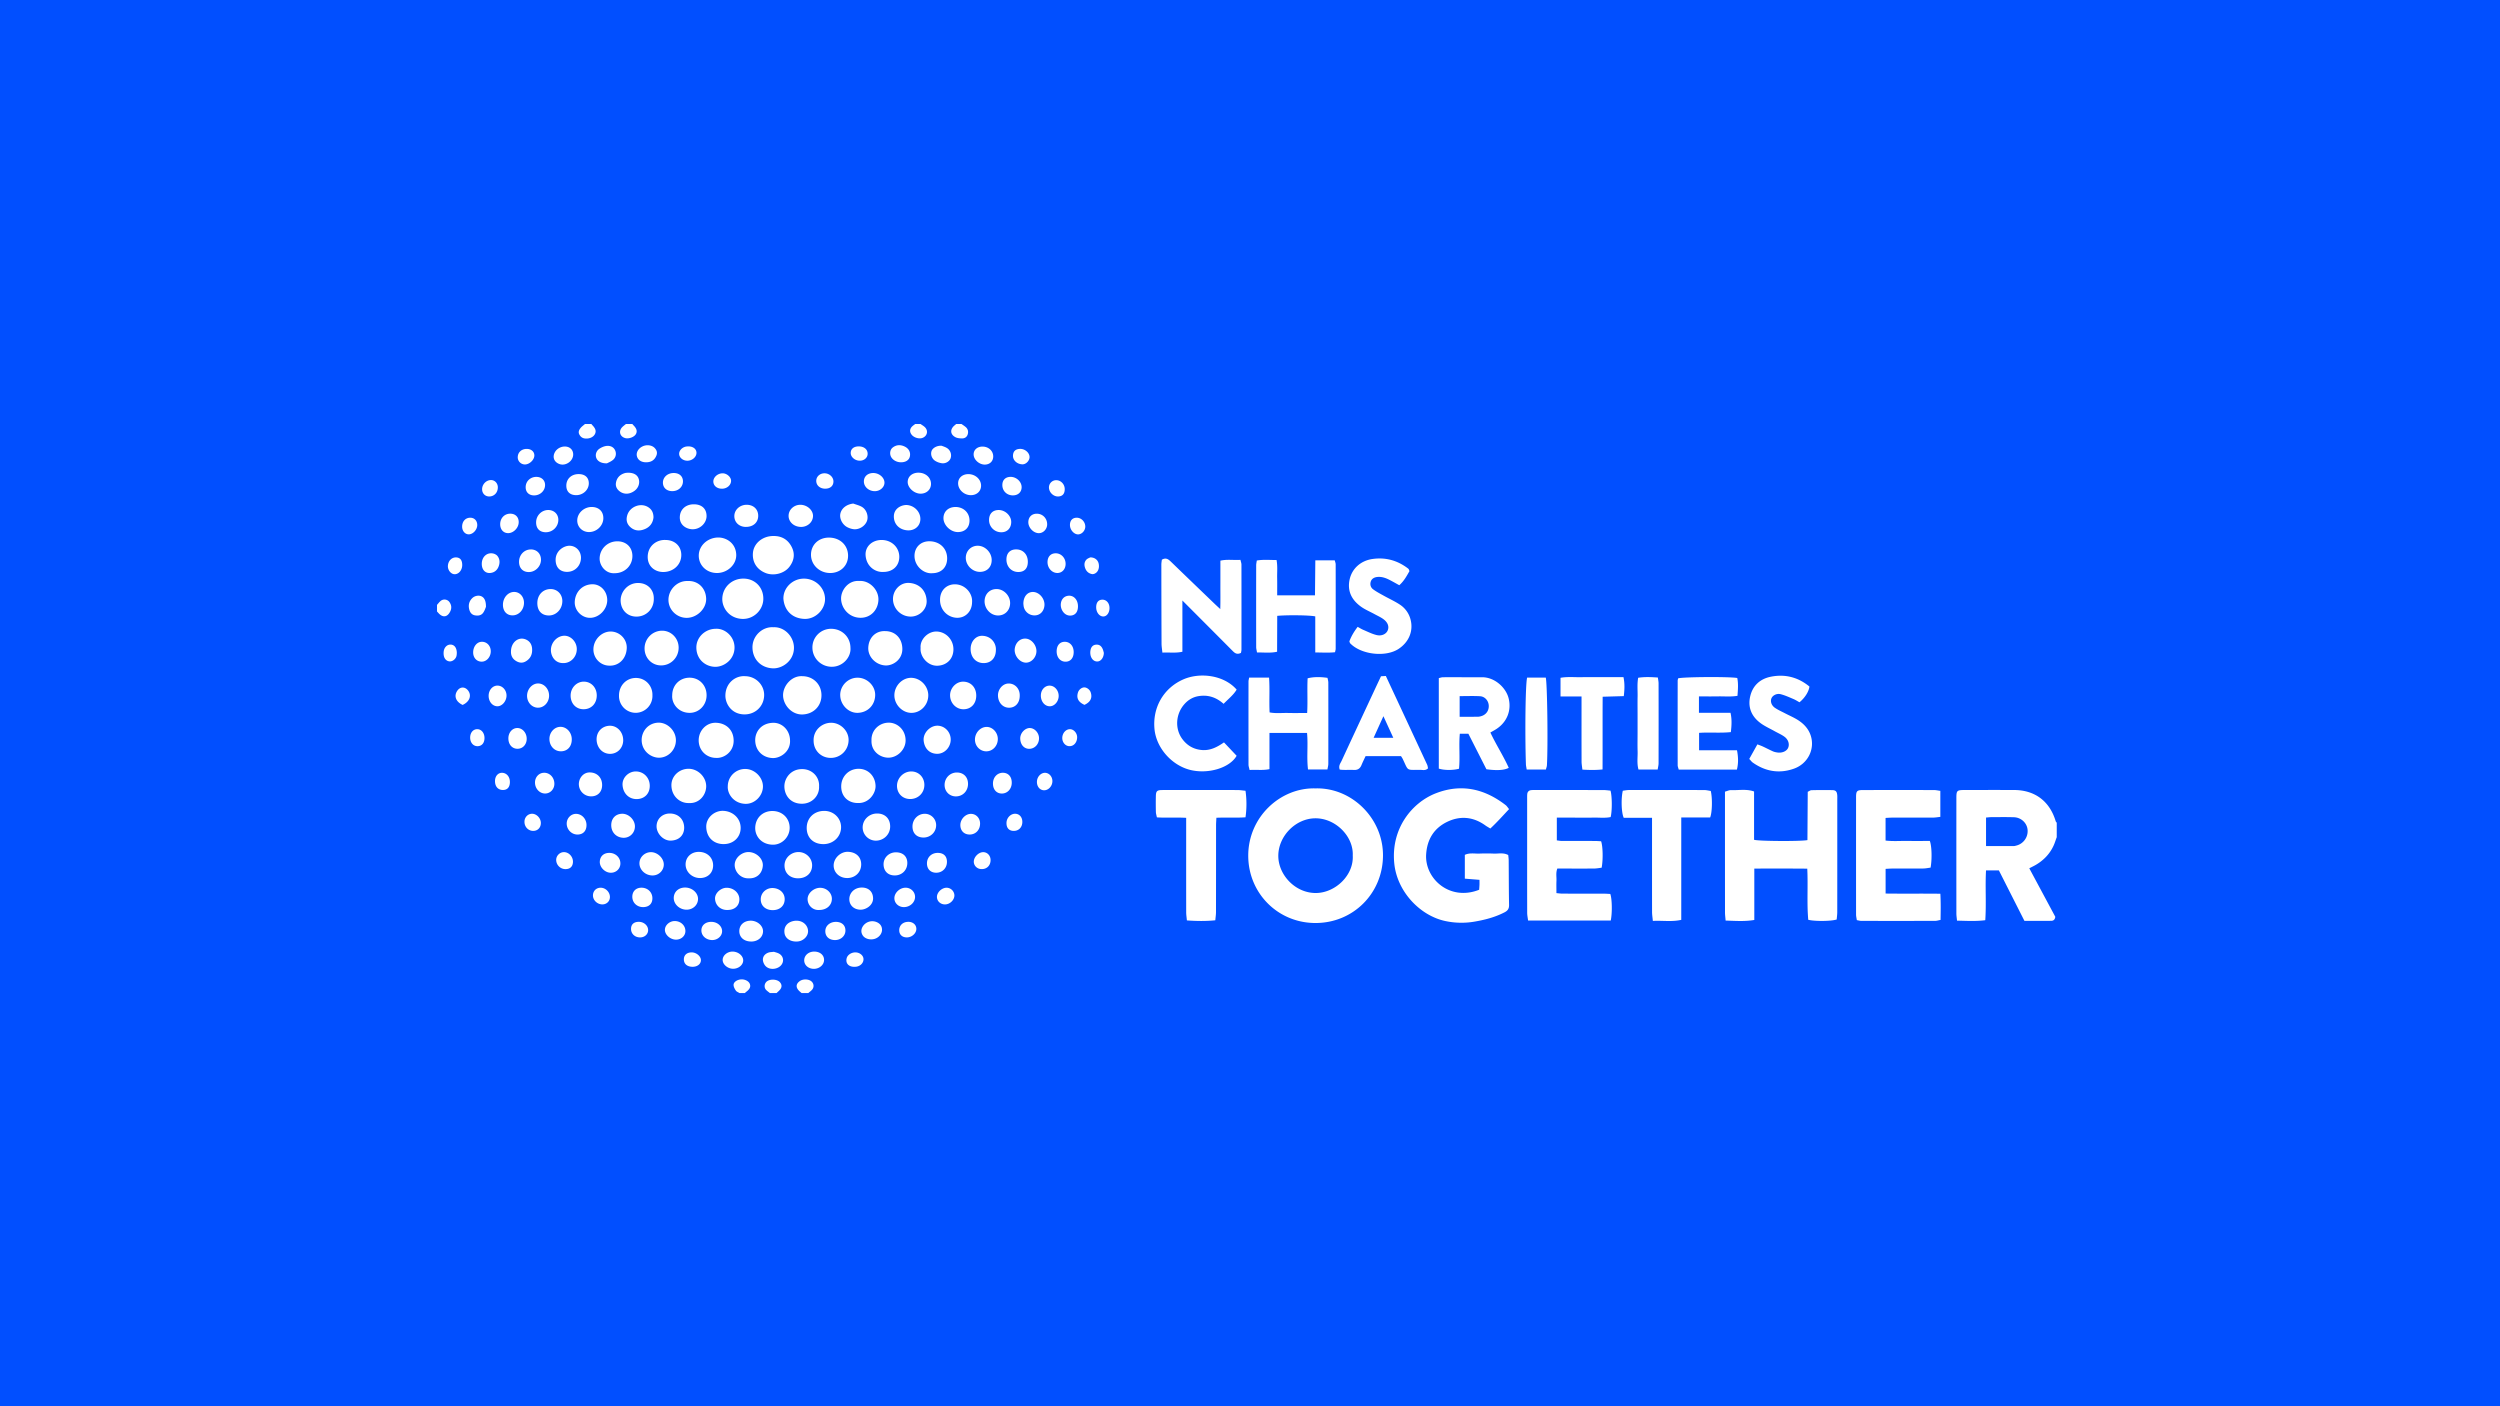 <svg xmlns="http://www.w3.org/2000/svg" fill="none" viewBox="0 0 368 207"><rect x="0" y="0" width="368" height="207" fill="#333333" stroke="none"/><g clip-path="url(#a)"><path fill="#014FFF" d="M368 0H0v207h368z"/><path fill="#fff" d="M302.746 123.247c-.155.419-.282.853-.471 1.257-.563 1.212-1.457 2.129-2.601 2.803-.277.164-.571.301-.964.506l3.831 7.142c-.064.456-.303.591-.628.591-1.291.005-2.584.001-3.92.001l-3.758-7.424h-1.893c-.135 2.426.057 4.843-.109 7.33-1.406.179-2.738.096-4.161.063-.038-.415-.094-.726-.094-1.038q-.007-8.499 0-17.001c0-1.113.078-1.187 1.234-1.189 2.43-.004 4.861-.011 7.29 0 3.048.017 5.215 1.66 6.093 4.588.026.085.103.154.157.229v2.138zm-10.401 1.298c1.44 0 2.762.002 4.085-.004.128 0 .255-.042.381-.074a2.196 2.196 0 0 0 1.651-2.317c-.087-1.004-.946-1.822-2.019-1.853-1.099-.034-2.2-.015-3.3-.012-.251 0-.5.036-.798.058v4.204zM87.08 62.413c.01.032.008.072.029.09.55.529.692.946.465 1.393-.24.472-.86.73-1.49.646-.39-.052-.644-.266-.812-.598-.19-.375-.018-.695.21-.97.18-.21.416-.374.627-.56zM141.534 62.413c.207.148.425.283.617.447.325.28.418.654.305 1.054-.12.423-.449.635-.876.622-.312-.009-.657-.035-.929-.173-.772-.393-.835-1.138-.183-1.708.094-.083.192-.163.286-.242h.78M93.108 62.413c.01.032.011.072.031.09.558.51.708.946.471 1.383-.245.456-1.07.76-1.61.593-.75-.23-.967-1.006-.43-1.58.169-.181.378-.325.568-.486h.972zM135.503 62.413c.207.148.436.273.619.445.57.534.377 1.359-.368 1.614-.499.17-1.245-.065-1.57-.495-.311-.41-.283-.844.09-1.211.135-.133.299-.237.449-.353h.78M64.328 89.037c.166-.185.316-.39.504-.553a.893.893 0 0 1 1.35.176c.293.437.322.895.078 1.375-.415.813-1.064.912-1.683.248q-.125-.136-.249-.275zM108.861 146.184c-.187-.12-.431-.199-.543-.367-.168-.25-.34-.562-.336-.844.005-.423.517-.752 1.069-.803s1.142.232 1.308.629c.181.432.028.79-.508 1.195-.076.057-.14.127-.211.19h-.779M118 146.182c-.14-.124-.292-.239-.418-.375-.465-.501-.41-.994.146-1.392.436-.312 1.22-.316 1.648-.008.423.305.508.877.165 1.276-.163.188-.375.334-.566.499H118M113.334 146.184c-.194-.162-.412-.303-.581-.489-.288-.321-.256-.829.036-1.145.447-.482 1.601-.454 2.028.048.281.331.301.705.02 1.06-.153.194-.354.353-.534.526h-.971zM193.639 116.052c5.317-.152 9.974 4.385 9.937 9.911-.035 5.546-4.387 9.911-9.95 9.904-5.505-.008-9.858-4.361-9.884-9.867-.027-5.746 4.748-10.1 9.895-9.948zm5.485 9.885c.14-2.795-2.511-5.502-5.511-5.484-2.897.019-5.47 2.635-5.446 5.571.022 2.786 2.527 5.472 5.585 5.426 2.813-.044 5.534-2.605 5.372-5.513M266.054 123.667l.044-7.116c.25-.113.392-.231.536-.233a69 69 0 0 1 3.109-.011c.493.013.658.231.7.75.019.225.006.452.006.679 0 5.506.002 11.012-.004 16.52 0 .376-.057.753-.083 1.093-.818.266-3.229.286-4.188.044-.216-2.444-.019-4.93-.144-7.526-2.588-.027-5.134-.009-7.796-.013v7.565c-1.441.245-2.775.131-4.222.089-.035-.44-.09-.811-.092-1.184-.006-5.441-.004-10.882-.004-16.324v-1.466c.313-.083.608-.24.896-.227 1.107.046 2.243-.206 3.387.198v7.114c.737.21 6.818.244 7.855.046zM222.136 119.1c-.902.962-1.753 1.918-2.758 2.858-.27-.166-.516-.298-.741-.46-1.766-1.272-3.693-1.446-5.602-.526-1.947.936-2.967 2.581-3.105 4.795-.224 3.548 3.449 6.931 7.803 5.206.015-.228.039-.481.048-.733.008-.221 0-.444 0-.727l-2.157-.174v-3.502c.704-.336 1.424-.163 2.119-.188a25 25 0 0 1 2.137 0c.695.031 1.421-.176 2.134.214.022.247.063.5.065.751.018 2.201.014 4.404.055 6.605.011.537-.198.832-.649 1.067-1.424.74-2.955 1.13-4.522 1.392a11.3 11.3 0 0 1-4.147-.087c-3.703-.748-7.15-4.278-7.577-8.475-.526-5.168 2.635-8.989 6.108-10.341 3.75-1.459 7.172-.674 10.288 1.739.17.131.285.331.499.586zM237.103 135.5h-12.169c-.05-.399-.133-.765-.133-1.132-.009-3.399-.005-6.798-.005-10.199v-6.605c0-.227-.006-.454.016-.679.034-.332.235-.534.56-.574.255-.032.517-.019.776-.019 3.305 0 6.608-.002 9.913.006.346 0 .691.055 1.005.083.242.827.253 2.969.021 3.892-.821.175-1.691.061-2.552.079-.907.021-1.814.004-2.721.004h-2.651v3.349c.249.03.493.082.737.082 1.62.007 3.24 0 4.859.005.318 0 .635.028.923.043.265.744.303 2.754.078 3.892-.336.038-.708.116-1.081.12-1.491.014-2.98.005-4.47.005h-.97c-.246.626-.104 1.211-.128 1.78-.026.58-.005 1.16-.005 1.835.33.03.606.074.883.074 2.008.006 4.016 0 6.026.006.349 0 .7.027 1.02.042.262.739.301 2.801.066 3.911zM285.617 116.41v3.835c-.374.039-.71.102-1.048.104-2.008.009-4.016.001-6.022.005-.314 0-.63.028-.991.044v3.331c1.094.133 2.186.039 3.272.056 1.096.016 2.191.003 3.244.003.29.765.338 2.689.111 3.926-.334.042-.706.125-1.075.129-1.522.015-3.045.004-4.565.009-.314 0-.628.028-.981.044v3.634c2.682.035 5.32-.007 8.06.028.074 1.353.05 2.566.028 3.853-.301.056-.543.139-.787.14q-5.44.013-10.881.002c-.189 0-.375-.061-.658-.109-.039-.278-.111-.554-.111-.829q-.007-8.64 0-17.282c0-.888.137-1.035.994-1.037q5.245-.013 10.492 0c.278 0 .557.07.918.116zM183.338 116.396a13.9 13.9 0 0 1 0 3.911c-1.43.103-2.813.002-4.284.068-.018.383-.048.726-.05 1.068-.003 4.272-.002 8.546-.011 12.819 0 .378-.061.755-.1 1.204-1.417.144-2.752.12-4.184.02-.039-.449-.102-.824-.102-1.197-.007-4.241-.003-8.482-.003-12.721v-1.183c-1.434-.087-2.845.024-4.31-.067-.061-.31-.143-.552-.148-.796a52 52 0 0 1-.004-2.33c.017-.74.17-.893.939-.899 1.457-.013 2.915-.004 4.373-.004 2.235 0 4.47-.005 6.704.006.375 0 .748.064 1.178.105zM247.482 120.333v15.07c-1.402.316-2.741.077-4.182.155-.046-.499-.115-.901-.116-1.304-.008-4.111-.004-8.221-.004-12.333v-1.544h-4.166c-.349-.731-.408-2.839-.137-3.982.279-.034.591-.102.902-.104q5.539-.012 11.077.004c.338 0 .674.092.97.135.258 1.065.212 3.168-.093 3.903zM182.673 96.106c-.637.31-.953-.01-1.284-.343-2.097-2.113-4.201-4.22-6.303-6.328l-1.037-1.04v7.541c-1.014.23-1.936.07-2.945.13-.049-.496-.123-.902-.125-1.31q-.024-5.823-.028-11.647c0-.25.05-.502.074-.718.595-.353.955-.074 1.328.286 2.138 2.072 4.286 4.134 6.431 6.197.231.221.468.437.841.784.035-1.281.013-2.415.016-3.548.004-1.162 0-2.325 0-3.579 1.004-.232 1.959-.051 2.954-.121.061.284.146.494.146.705.008 4.173.006 8.347.002 12.52 0 .155-.044.308-.07.469zM219.382 107.824c.831 1.778 1.91 3.424 2.707 5.202-.664.358-1.77.419-3.289.208l-2.655-5.227h-1.26c-.164 1.73.054 3.468-.12 5.152-.916.245-2.215.232-2.974-.021v-13.32c.207-.044.418-.129.628-.129 1.912-.007 3.824.006 5.735 0 1.895-.005 3.523 1.551 3.912 3.089.442 1.736-.192 3.446-1.727 4.485-.294.2-.61.362-.957.565zm-4.521-2.315c.95 0 1.815.006 2.679-.005.19-.002.384-.048.567-.109.684-.226 1.087-.84 1.037-1.561-.048-.696-.567-1.309-1.286-1.349-.985-.056-1.977-.015-2.997-.015v3.039M183.873 99.742h2.933c.124 1.728-.007 3.404.08 5.125.905.176 1.807.063 2.699.083.905.021 1.81.004 2.828.004.102-1.734-.018-3.436.07-5.103.773-.213 1.813-.237 2.925-.07.039.212.12.454.12.694q.01 5.974 0 11.947c0 .276-.083.551-.131.848h-2.858c-.218-1.8.029-3.575-.142-5.377h-5.532v5.325c-1.003.211-1.926.05-2.926.126-.066-.316-.159-.554-.159-.79q-.009-6.12 0-12.24c0-.155.048-.31.093-.574zM193.607 96.039v-5.305c-.801-.18-4.04-.223-5.599-.081-.006 1.743-.011 3.5-.019 5.284-1.034.224-1.958.087-2.959.107-.048-.303-.12-.546-.12-.79q-.012-6.019 0-12.038c0-.218.053-.434.09-.706.963-.17 1.887-.07 2.908-.075.17.906.072 1.774.089 2.63.016.837.004 1.672.004 2.564h5.564l.05-5.148h2.856c.046.186.14.393.14.602q.01 6.213 0 12.428c0 .125-.046.25-.094.496-.907.102-1.825.043-2.913.033zM255.687 110.436c.19 1 .222 1.901-.015 2.847h-8.565c-.057-.231-.153-.44-.153-.648q-.009-6.217 0-12.432c0-.122.046-.246.067-.349.715-.218 7.581-.264 8.705-.053.17.83.103 1.682.031 2.623-.972.166-1.905.067-2.828.083-.933.017-1.864.004-2.845.004v2.417h4.65c.216.99.162 1.865.046 2.838-1.578.168-3.097 0-4.674.112v2.558zM180.114 103.606c-1.127-1.003-2.341-1.355-3.693-1.134-.822.135-1.515.545-2.071 1.173-1.286 1.449-1.432 3.598-.334 5.111.726.997 1.703 1.558 2.946 1.65 1.192.087 2.191-.421 3.209-1.126l1.862 1.97c-1.005 1.776-4.151 2.727-6.783 2.094-2.738-.659-5.04-3.218-5.308-6.023-.303-3.174 1.332-6.025 4.212-7.301 2.481-1.1 6.025-.648 7.881 1.492-.463.783-1.197 1.343-1.923 2.096zM203.285 99.546l.711-.041q3.042 6.523 6.078 13.054c.076.164.091.358.133.531-.356.375-.77.237-1.134.235-2.128-.009-1.711.225-2.587-1.599-.068-.142-.162-.27-.256-.425h-5.216c-.212.46-.426.885-.606 1.324-.21.519-.57.742-1.132.711-.698-.039-1.404.041-2.067-.054-.209-.566.099-.912.268-1.275 1.625-3.516 3.266-7.026 4.901-10.536.299-.64.6-1.279.905-1.925zm1.808 9.058c-.478-1.047-.929-2.033-1.455-3.18l-1.441 3.18zM207.475 84.069c-.397.692-.792 1.451-1.5 2.077-.423-.233-.811-.452-1.204-.663-.604-.323-1.221-.604-1.931-.561-.552.033-.933.27-1.064.689-.142.45-.007.873.344 1.133.487.362 1.034.647 1.568.944.789.441 1.62.814 2.37 1.309a3.72 3.72 0 0 1 1.589 2.25c.412 1.66-.264 3.276-1.775 4.271-1.922 1.265-5.531.846-7.133-.83-.041-.043-.05-.119-.111-.278.26-.712.667-1.421 1.221-2.138.309.168.547.323.804.432.652.275 1.293.608 1.975.774.772.188 1.43-.157 1.648-.696.216-.532.035-1.128-.593-1.608-.407-.31-.887-.521-1.34-.768-.678-.373-1.409-.672-2.03-1.123-1.365-.993-2.034-2.32-1.633-4.047.36-1.557 1.633-2.709 3.353-2.954 1.917-.275 3.66.205 5.204 1.379.052.039.1.087.133.14s.048.118.105.272zM257.49 111.715c.401-.716.772-1.383 1.199-2.147.305.12.562.206.808.321.496.231.981.489 1.483.711.203.09.434.136.656.168.707.101 1.361-.192 1.578-.689.227-.522.044-1.2-.536-1.628-.436-.322-.952-.54-1.428-.807-.704-.394-1.454-.726-2.097-1.2-1.345-.994-1.912-2.36-1.508-4.005.385-1.562 1.475-2.515 3.015-2.825 2.11-.425 4.031.074 5.69 1.446-.096.753-.665 1.661-1.466 2.315-.268-.146-.56-.338-.876-.473-.621-.262-1.242-.548-1.89-.716-.567-.148-1.145.157-1.338.556-.219.452-.057 1.069.481 1.442.475.326 1.014.561 1.528.829.63.328 1.291.607 1.886.989.859.552 1.548 1.285 1.869 2.286.634 1.972-.412 4.121-2.462 4.854-2.156.772-4.205.425-6.078-.895-.154-.107-.266-.274-.514-.532M229.709 102.519v-2.747c1.046-.187 2.073-.069 3.093-.09 1.003-.021 2.006-.004 3.009-.004h3.166c.202.962.157 1.835.045 2.791l-3.111.089c-.021 3.6.003 7.11-.015 10.705-1.033.105-1.949.085-2.969.024-.044-.421-.118-.792-.12-1.165-.009-2.814-.005-5.628-.005-8.441v-1.162h-3.093M227.555 113.271h-2.826c-.045-.295-.108-.539-.115-.786-.157-4.814-.063-11.946.183-12.746h2.738c.222.728.343 10.052.172 12.91-.013.21-.1.415-.152.62zM244.013 113.278h-2.826c-.261-.923-.1-1.827-.13-2.717-.029-.905-.005-1.812-.005-2.718v-2.622c0-.907-.015-1.813.004-2.718.018-.895-.085-1.798.083-2.734.959-.152 1.88-.104 2.9-.037.039.308.104.583.104.856q.012 5.875 0 11.749c0 .304-.083.611-.132.943zM113.832 92.332c1.633-.097 3.058 1.374 3.039 3.06-.022 1.876-1.705 3.056-3.129 2.987-1.719-.083-2.938-1.303-2.978-3.03-.041-1.739 1.463-3.131 3.068-3.018zM115.318 88.122c-.026-1.586 1.326-2.926 2.976-2.948 1.683-.023 3.085 1.274 3.15 2.913.063 1.584-1.378 3.076-3.03 3.015-1.89-.07-2.976-1.337-3.096-2.98M112.362 88.179c-.032 1.638-1.441 2.996-3.11 2.924-1.943-.083-3.013-1.669-2.926-3.085.1-1.632 1.445-2.882 3.176-2.847 1.666.033 2.891 1.322 2.86 3.008M113.908 78.9c1.219.003 2.114.573 2.644 1.64.508 1.02.329 2.013-.359 2.905-.761.99-2.32 1.379-3.51.899-1.287-.52-1.973-1.617-1.851-2.967.128-1.435 1.469-2.513 3.076-2.474zM109.698 99.536c1.585.022 2.849 1.332 2.783 2.879-.069 1.595-1.325 2.771-2.932 2.745-1.899-.031-2.788-1.591-2.771-2.793.027-1.861 1.518-2.95 2.92-2.83M118.106 99.536c1.613.004 2.816 1.208 2.814 2.812 0 1.612-1.207 2.785-2.816 2.822-1.613.037-2.83-1.446-2.837-2.827-.008-1.372 1.237-2.904 2.839-2.808zM105.374 92.558c1.303-.078 2.762 1.102 2.748 2.777-.017 1.789-1.587 2.843-2.851 2.821-1.402-.024-2.731-1.047-2.767-2.79-.034-1.549 1.295-2.812 2.872-2.808zM125.187 95.358c.115 1.342-1.088 2.784-2.734 2.791-1.572.008-2.854-1.239-2.865-2.804a2.74 2.74 0 0 1 2.747-2.786c1.605-.002 2.843 1.213 2.852 2.799M126.493 85.52c1.478-.11 2.882 1.295 2.81 2.813-.072 1.5-1.172 2.635-2.675 2.605-1.707-.033-2.823-1.46-2.821-2.856.001-1.184 1.029-2.683 2.686-2.563zM101.245 85.527c1.445-.074 2.637.973 2.701 2.568.061 1.483-1.332 2.844-2.852 2.853-1.46.01-2.68-1.17-2.697-2.618-.019-1.51 1.276-2.875 2.848-2.803M124.836 81.78c.015 1.453-1.08 2.54-2.582 2.568-1.58.027-2.862-1.162-2.875-2.665-.013-1.458 1.081-2.53 2.597-2.548 1.641-.018 2.846 1.097 2.86 2.646zM105.559 84.346c-1.52.013-2.701-1.102-2.701-2.553 0-1.442 1.242-2.602 2.755-2.67 1.252-.057 2.686.79 2.76 2.5.063 1.455-1.264 2.71-2.814 2.723M105.442 111.563c-1.457.008-2.579-1.096-2.595-2.557-.017-1.447 1.123-2.657 2.54-2.614 1.508.044 2.618 1.067 2.607 2.671-.009 1.573-1.353 2.552-2.553 2.502zM119.764 109.039c-.059-1.521 1.182-2.612 2.512-2.647 1.417-.039 2.649 1.172 2.638 2.544-.013 1.484-1.182 2.642-2.653 2.627-1.418-.013-2.492-1.1-2.497-2.524M116.293 108.995c.08 1.622-1.409 2.632-2.555 2.591-1.472-.052-2.542-1.104-2.571-2.583-.025-1.254.838-2.524 2.562-2.605 1.417-.067 2.559 1.124 2.562 2.597zM98.95 102.337c.007-1.479 1.1-2.582 2.562-2.58 1.441 0 2.52 1.138 2.497 2.633-.02 1.42-1.119 2.557-2.516 2.543-1.673-.019-2.643-1.394-2.544-2.596M123.678 102.322c-.008-1.379 1.123-2.537 2.505-2.564 1.404-.026 2.653 1.139 2.644 2.544-.01 1.438-1.046 2.579-2.561 2.629-1.378.045-2.579-1.2-2.586-2.611zM107.131 115.742a2.554 2.554 0 0 1 2.603-2.55c1.387.019 2.607 1.269 2.57 2.633-.037 1.355-1.227 2.541-2.585 2.5-1.705-.052-2.664-1.453-2.59-2.581zM120.567 115.757c.069 1.409-1.073 2.577-2.571 2.553-1.763-.029-2.55-1.377-2.535-2.592.013-1.147.926-2.526 2.647-2.507 1.465.016 2.544 1.174 2.459 2.548zM96.936 106.374c1.334-.007 2.527 1.178 2.557 2.543.031 1.405-1.075 2.592-2.452 2.618-1.16.022-2.575-.934-2.588-2.594-.009-1.211.881-2.52 2.481-2.568zM128.284 108.991c-.061-1.438 1.08-2.607 2.536-2.615 1.238-.005 2.463 1.005 2.485 2.585.018 1.357-1.194 2.569-2.537 2.569-1.217 0-2.555-.944-2.483-2.541zM101.408 118.208c-1.312.05-2.548-.99-2.576-2.591-.024-1.394 1.179-2.485 2.59-2.45 1.349.034 2.53 1.219 2.53 2.572 0 1.226-.968 2.563-2.544 2.469M126.248 118.205c-1.443-.013-2.424-1.001-2.422-2.444 0-1.463 1.112-2.591 2.555-2.594 1.423-.004 2.466 1.089 2.502 2.523.027 1.101-.993 2.6-2.633 2.513zM94.881 95.41c.019-1.428 1.186-2.58 2.601-2.57 1.343.012 2.418 1.125 2.415 2.505-.004 1.478-1.19 2.642-2.651 2.603-1.354-.037-2.383-1.141-2.365-2.537zM136.642 102.376c-.003 1.407-1.141 2.572-2.499 2.559-1.334-.013-2.496-1.224-2.491-2.594.006-1.398 1.175-2.594 2.507-2.565 1.349.032 2.489 1.225 2.485 2.6zM130.289 92.9c1.498 0 2.508 1.061 2.536 2.586.028 1.614-1.371 2.498-2.44 2.47-1.414-.036-2.64-1.236-2.574-2.629.072-1.52 1.136-2.486 2.479-2.427zM96.037 102.324a2.483 2.483 0 0 1-2.43 2.604 2.465 2.465 0 0 1-2.49-2.533c-.004-1.492 1.085-2.578 2.435-2.6 1.495-.026 2.527 1.2 2.485 2.529M113.707 119.381c1.449 0 2.527 1.055 2.531 2.471.004 1.368-1.154 2.54-2.542 2.487-1.738-.069-2.559-1.363-2.527-2.5.039-1.424 1.075-2.46 2.538-2.46zM106.524 124.253c-1.534-.005-2.537-1.037-2.565-2.542-.025-1.368 1.236-2.417 2.526-2.354 1.426.07 2.542 1.122 2.54 2.511 0 1.373-1.066 2.389-2.501 2.383zM121.2 124.255c-1.486-.002-2.457-.953-2.452-2.397.006-1.466 1.105-2.511 2.62-2.493 1.352.017 2.42 1.053 2.438 2.364.019 1.416-1.128 2.529-2.606 2.527zM89.662 97.983c-1.318-.026-2.358-1.141-2.31-2.478.048-1.383 1.232-2.56 2.56-2.544 1.305.014 2.406 1.122 2.345 2.465-.074 1.615-1.243 2.636-2.594 2.555zM135.513 95.373c-.122-1.206 1.053-2.447 2.362-2.412 1.362.037 2.465 1.195 2.47 2.6.006 1.41-.96 2.376-2.331 2.433-1.491.061-2.62-1.39-2.501-2.621M134.092 90.762c-1.417.02-2.609-1.118-2.644-2.53-.033-1.332 1.044-2.493 2.343-2.427 1.446.074 2.519 1.028 2.61 2.594.074 1.267-1.024 2.345-2.309 2.363M96.24 88.192c-.003 1.454-1.115 2.573-2.558 2.573-1.336 0-2.28-.97-2.324-2.313-.043-1.29 1.007-2.618 2.53-2.635 1.48-.016 2.413 1.049 2.35 2.373zM130.055 84.19c-1.236.08-2.512-.815-2.638-2.421-.102-1.3.951-2.28 2.344-2.284 1.489-.004 2.633 1.099 2.614 2.516-.016 1.297-.958 2.186-2.32 2.186zM97.935 79.485c1.362-.01 2.326.875 2.352 2.156.03 1.43-1.103 2.519-2.585 2.557-1.232.032-2.388-.775-2.359-2.267.034-1.597 1.32-2.496 2.592-2.448zM89.387 88.32c.005 1.4-1.224 2.653-2.583 2.625-1.18-.022-2.215-1.069-2.202-2.278.014-1.354.97-2.608 2.544-2.663 1.247-.042 2.233 1.021 2.24 2.316M143.088 88.639c-.007 1.33-.959 2.336-2.23 2.299-1.321-.037-2.512-1.123-2.484-2.687.025-1.433 1.034-2.24 2.179-2.241 1.521 0 2.635 1.33 2.535 2.627zM90.48 84.378c-1.332.089-2.232-1.119-2.215-2.173.022-1.407 1.164-2.531 2.625-2.524 1.308.008 2.204.89 2.2 2.172-.003 1.425-1.145 2.529-2.612 2.525zM137.252 84.375c-1.281.126-2.622-1.036-2.637-2.52-.013-1.25.876-2.192 2.204-2.18 1.506.012 2.598 1.046 2.602 2.516.003 1.313-.848 2.171-2.169 2.184M136.067 115.559c-.01 1.172-.92 2.064-2.101 2.058-1.125-.005-1.943-.843-1.927-1.973.017-1.14.985-2.094 2.114-2.087 1.097.009 1.921.872 1.914 2.002M95.646 115.636c.016 1.171-.749 1.957-1.887 1.989-1.127.031-2.035-.785-2.12-2.059-.07-1.071.86-1.994 1.926-2.009 1.155-.014 2.064.894 2.08 2.079M91.736 108.957c0 1.134-.837 2.006-1.925 2.011-1.118.004-1.95-.89-1.991-2.07-.04-1.137.763-2.007 1.87-2.066 1.137-.061 2.046.914 2.044 2.124zM139.945 108.843c.01 1.163-.929 2.151-2.045 2.118-1.232-.037-1.873-.973-1.941-2.007-.071-1.06.923-2.099 1.962-2.131 1.095-.033 2.015.886 2.024 2.02M129.076 119.748c1.186-.015 1.96.744 1.956 1.916-.003 1.158-.933 2.076-2.109 2.081a1.954 1.954 0 0 1-1.94-1.905c-.021-1.141.918-2.077 2.093-2.092M98.585 119.749c1.24-.007 2.092.828 2.125 2.028.028.971-.567 1.907-1.95 1.961-1.1.042-2.12-1.02-2.113-2.118.008-1.066.837-1.865 1.938-1.872zM126.768 127.207c.015 1.15-.829 2.008-2.006 2.04-1.151.031-2.064-.794-2.047-1.867.017-1.098 1.049-2.025 2.097-1.994 1.16.035 1.942.72 1.956 1.821M110.204 129.289c-1.22.048-2.075-1.01-2.058-1.992.016-1.014 1.044-1.913 2.095-1.874 1.13.043 2.13 1.005 2.045 2.038-.093 1.123-.898 1.886-2.084 1.828zM119.544 127.39c-.007 1.138-.863 1.91-2.099 1.897-1.182-.013-1.978-.787-1.965-1.913.013-1.086.968-1.974 2.098-1.952 1.092.022 1.973.905 1.966 1.967zM87.843 102.389c-.01 1.201-.828 2.03-1.985 2.011-1.093-.018-1.87-.862-1.862-2.027.008-1.147.907-2.064 1.994-2.035 1.071.03 1.862.905 1.853 2.053zM103.034 129.248c-1.149-.004-2.095-.886-2.114-1.97-.018-1.071.795-1.872 1.912-1.881 1.244-.013 2.147.834 2.14 2.007-.008 1.091-.802 1.848-1.938 1.844M143.704 102.417c-.011 1.191-.787 1.999-1.907 1.986-1.064-.011-1.921-.899-1.945-2.014-.022-1.089.868-2.044 1.908-2.048 1.148-.003 1.955.857 1.944 2.076M82.943 97.606c-1.276.039-1.858-1.054-1.85-1.931.012-1.132.954-2.103 2.007-2.094.948.007 1.785.903 1.803 1.931.02 1.153-.86 2.094-1.958 2.096zM146.593 95.727c-.015 1.163-.755 1.913-1.862 1.88-1.129-.034-1.886-.913-1.853-2.151.028-1.047.767-1.89 1.703-1.867 1.36.031 2.093 1.146 2.012 2.14zM125.6 74.123c.443.168.927.27 1.319.52.671.43.948 1.385.693 2.057-.292.772-1.194 1.316-2.025 1.191a2.9 2.9 0 0 1-.826-.268c-.75-.367-1.215-1.272-1.062-2.003.174-.818.924-1.38 1.901-1.497M144.237 84.181c-1.125-.004-2.093-.988-2.071-2.107.019-1.008.81-1.768 1.805-1.74 1.064.03 1.996 1 2.007 2.086.011 1.048-.697 1.763-1.739 1.76zM146.818 90.595c-1.066-.053-1.938-1.058-1.886-2.173.048-1.032.809-1.746 1.823-1.711 1.063.035 1.971 1.035 1.935 2.129-.036 1.061-.832 1.809-1.874 1.757zM96.196 76.138c-.068.744-.447 1.383-1.227 1.722-.759.333-1.51.323-2.165-.254-.53-.47-.676-1.057-.476-1.745.373-1.293 1.991-1.92 3.11-1.191.496.323.743.784.756 1.468zM104.007 75.933c.011 1.067-.951 1.994-2.077 1.975-.818-.013-1.899-.557-1.862-1.798.034-1.097.839-1.861 2.029-1.876 1.171-.015 1.897.632 1.908 1.699zM82.776 88.499c-.006 1.157-.885 2.095-1.97 2.1-1.052.004-1.7-.673-1.71-1.794-.011-1.21.8-2.086 1.936-2.096 1.003-.007 1.75.757 1.746 1.79zM133.399 74.335c1.167.029 2.122 1.008 2.08 2.12-.041 1.044-.896 1.652-1.829 1.615-1.245-.05-2.104-.91-2.073-2.101.026-1.029.926-1.603 1.822-1.634M85.518 82.09c.005 1.186-.902 2.103-2.066 2.09-1.029-.01-1.64-.664-1.664-1.72-.032-1.378 1.212-2.142 2.058-2.127.944.016 1.668.773 1.673 1.76zM140.63 74.628c1.179-.006 2.062.822 2.082 1.952.019 1.067-.674 1.757-1.751 1.74-1.053-.016-2.08-1.02-2.084-2.038-.004-.97.713-1.647 1.753-1.652zM88.813 76.286c-.011 1.119-1.003 2.055-2.152 2.033-.97-.019-1.71-.778-1.689-1.738.022-1.06.99-1.951 2.12-1.953 1.052 0 1.73.653 1.72 1.656zM89.975 121.447c.01-.988.652-1.649 1.614-1.662.952-.013 1.859.879 1.872 1.839.015.965-.754 1.732-1.705 1.698-1.052-.037-1.792-.818-1.781-1.877zM135.933 123.286c-1.001-.006-1.624-.639-1.615-1.645.01-1.044.821-1.862 1.837-1.852a1.676 1.676 0 0 1 1.646 1.684c0 1.015-.826 1.818-1.868 1.813M142.494 115.378c0 1.067-.78 1.863-1.812 1.852-.931-.009-1.639-.735-1.639-1.677 0-1.041.811-1.853 1.834-1.84.967.012 1.617.681 1.615 1.665zM131.733 128.865c-1.005.013-1.648-.618-1.672-1.597-.026-1.052.837-1.835 1.87-1.807 1.13.031 1.622.74 1.627 1.556.008 1.04-.763 1.834-1.825 1.848M88.634 115.52c.013 1.008-.602 1.676-1.565 1.704a1.8 1.8 0 0 1-1.862-1.811c-.004-.809.61-1.717 1.604-1.712 1.05.006 1.808.73 1.821 1.819zM97.71 127.205c.031.87-.667 1.614-1.56 1.66-1.078.057-2.026-.779-2.024-1.787 0-.863.715-1.588 1.61-1.638.965-.054 1.94.816 1.974 1.763zM146.879 108.751c.015 1.025-.75 1.852-1.707 1.845-.9-.007-1.626-.739-1.657-1.671-.034-.992.733-1.88 1.659-1.922.888-.041 1.69.781 1.705 1.747zM80.875 108.778c-.005-.983.745-1.797 1.644-1.788.896.011 1.628.813 1.646 1.804.02 1.064-.611 1.784-1.577 1.799-.967.014-1.707-.77-1.713-1.817zM107.155 133.946c-1.055.063-1.84-.646-1.901-1.628-.052-.822.828-1.634 1.703-1.638 1.024-.004 1.87.754 1.879 1.682.01.934-.661 1.568-1.679 1.583zM100.892 130.647c1.029.018 1.895.823 1.859 1.724-.037.87-.762 1.533-1.68 1.537-1.051.005-1.941-.839-1.893-1.793.044-.883.748-1.487 1.714-1.468M117.911 77.562c-1.016 0-1.822-.71-1.831-1.614-.009-.886.748-1.623 1.692-1.643 1.018-.022 1.935.787 1.903 1.68-.031.883-.807 1.579-1.764 1.579zM109.77 77.562c-.985-.013-1.691-.695-1.676-1.618.017-.912.815-1.636 1.81-1.64 1.033-.003 1.737.695 1.704 1.688-.032.953-.771 1.583-1.84 1.568zM126.817 130.647c1.029-.017 1.667.596 1.7 1.549.037 1.067-1.057 1.721-1.846 1.713-.951-.011-1.636-.633-1.651-1.521-.017-.968.765-1.725 1.797-1.741M120.56 133.947c-.914.066-1.688-.685-1.681-1.62.007-.864.926-1.648 1.858-1.643.939.006 1.72.744 1.715 1.623-.006.971-.795 1.656-1.892 1.641zM80.827 102.42c-.011.984-.769 1.778-1.67 1.754-.874-.024-1.572-.796-1.574-1.743 0-.984.746-1.826 1.624-1.826.898 0 1.631.82 1.618 1.815zM150.105 102.447c-.008 1.017-.636 1.719-1.549 1.73-.925.011-1.623-.737-1.653-1.771-.026-.92.671-1.765 1.533-1.793.917-.029 1.715.72 1.669 1.834M113.738 133.973c-1.068-.006-1.777-.665-1.755-1.633.02-.926.82-1.672 1.818-1.621.933.05 1.749.695 1.703 1.729-.042.915-.737 1.528-1.764 1.523zM75.217 95.874c.018-1.35 1.116-2.2 2.182-1.745.582.25.879.717.925 1.354.058.812-.216 1.453-.93 1.87-.535.314-1.048.213-1.538-.125-.502-.346-.661-.846-.64-1.354M152.564 95.838c.001.936-.776 1.758-1.615 1.702-.924-.06-1.718-1.113-1.572-2.086.135-.907.822-1.512 1.64-1.448.811.065 1.545.933 1.548 1.834zM78.916 76.892c0-.99.79-1.806 1.759-1.817.864-.01 1.498.585 1.513 1.42.016 1.011-.815 1.85-1.838 1.852-.9 0-1.434-.541-1.434-1.455M78.132 80.876c.88-.006 1.5.624 1.5 1.52 0 .965-.81 1.794-1.763 1.81-.9.015-1.472-.581-1.465-1.525.008-1.01.765-1.798 1.73-1.804zM117.179 138.595c-.926-.011-1.585-.501-1.696-1.219-.137-.879.321-1.558 1.249-1.787.275-.068.583-.078.864-.03.802.139 1.364.807 1.351 1.548-.013.703-.652 1.359-1.441 1.469-.128.019-.259.017-.327.021zM74.034 89.058c-.017-1.045.722-1.913 1.635-1.924.826-.01 1.465.69 1.463 1.599 0 1.036-.763 1.861-1.709 1.85-.831-.01-1.376-.608-1.39-1.527zM150.641 88.893c-.01-1.06.582-1.754 1.396-1.756.933-.004 1.781.984 1.706 1.983-.061.805-.579 1.388-1.297 1.458a1.616 1.616 0 0 1-1.717-1.13c-.066-.212-.072-.445-.088-.555M110.583 138.592c-1.053 0-1.753-.609-1.757-1.525-.002-.892.667-1.521 1.641-1.542.994-.022 1.884.746 1.853 1.599-.032.846-.771 1.47-1.737 1.47zM151.297 82.705c-.002.958-.494 1.486-1.388 1.494-1.031.007-1.782-.796-1.762-1.885.017-.912.56-1.451 1.45-1.442 1.012.01 1.702.755 1.7 1.831zM145.59 76.52c.007-.908.554-1.454 1.443-1.445.942.01 1.831.846 1.819 1.782-.011.891-.602 1.53-1.531 1.491a1.79 1.79 0 0 1-1.731-1.828M92.453 69.584c.846.004 1.367.32 1.557.885.217.646-.036 1.37-.628 1.794-.683.492-1.457.545-2.085.12-.462-.313-.723-.764-.628-1.323.123-.733.587-1.206 1.298-1.418.183-.054.385-.048.486-.06zM85.142 69.787c.951-.013 1.52.485 1.531 1.34.013.938-.805 1.736-1.803 1.76-.931.02-1.493-.486-1.507-1.363-.019-1.002.72-1.724 1.779-1.737M135.189 69.58c1.063-.004 1.877.735 1.855 1.682-.018.818-.667 1.41-1.539 1.407-.951-.004-1.905-.877-1.892-1.734.011-.79.665-1.353 1.576-1.357zM142.538 69.791c1.021-.002 1.866.753 1.877 1.68.011.82-.615 1.414-1.495 1.418-.988.004-1.856-.779-1.884-1.7-.024-.809.604-1.396 1.502-1.398M86.332 121.413c.016.886-.496 1.436-1.334 1.432-.869-.001-1.585-.744-1.578-1.628.007-.761.591-1.389 1.319-1.416.85-.032 1.576.701 1.593 1.61zM142.738 122.843c-.83.004-1.384-.567-1.375-1.414.01-.866.778-1.653 1.595-1.629.735.021 1.298.624 1.31 1.402.012.941-.634 1.637-1.528 1.641zM91.322 127.113c-.01.786-.648 1.381-1.454 1.355-.847-.028-1.62-.833-1.577-1.645.042-.789.59-1.284 1.411-1.278.918.006 1.631.696 1.618 1.569zM138.058 125.545c.846.009 1.33.484 1.334 1.309.004.912-.661 1.601-1.559 1.612-.841.011-1.387-.534-1.384-1.381.002-.903.68-1.551 1.609-1.54M81.604 115.338c.014.811-.586 1.463-1.355 1.468-.81.006-1.485-.712-1.496-1.593-.011-.822.582-1.463 1.354-1.463.828 0 1.48.691 1.497 1.588M94.7 133.527c-.926.017-1.627-.642-1.623-1.53.004-.794.536-1.322 1.336-1.328.918-.006 1.615.659 1.62 1.549.006.8-.497 1.294-1.334 1.309M133.321 130.669c.757.015 1.363.602 1.376 1.335.013.829-.758 1.534-1.661 1.523-.776-.009-1.382-.583-1.384-1.309 0-.805.817-1.564 1.669-1.547zM148.929 115.291c-.035.903-.698 1.558-1.531 1.516-.773-.041-1.26-.652-1.231-1.546.03-.899.695-1.554 1.532-1.508.783.042 1.265.644 1.23 1.538M152.945 108.713c-.02.855-.643 1.501-1.426 1.514-.676.011-1.286-.484-1.339-1.466-.046-.846.729-1.647 1.468-1.593.712.051 1.316.77 1.297 1.543zM74.834 108.659c.013-.848.595-1.503 1.33-1.494.824.009 1.463.853 1.355 1.787-.095.822-.754 1.361-1.53 1.256-.706-.096-1.168-.716-1.155-1.549M104.766 135.7c.868.025 1.55.655 1.527 1.41-.022.726-.726 1.307-1.537 1.265-.872-.044-1.522-.661-1.511-1.435.011-.762.63-1.268 1.519-1.242zM128.82 72.3c-.896.023-1.641-.608-1.656-1.404-.013-.718.506-1.228 1.292-1.267.912-.044 1.753.652 1.738 1.442-.013.648-.639 1.208-1.374 1.228M99.357 135.577c.896.028 1.571.702 1.532 1.538-.031.68-.645 1.21-1.39 1.202-.855-.009-1.656-.744-1.625-1.488.03-.679.732-1.272 1.483-1.25zM129.834 136.876c-.005.583-.463 1.139-1.091 1.327-.671.2-1.419-.015-1.741-.5-.301-.456-.273-.968.078-1.446a1.66 1.66 0 0 1 1.812-.578c.615.2.948.622.941 1.197zM100.531 70.816c.022.827-.65 1.47-1.549 1.48-.833.01-1.396-.49-1.4-1.245-.005-.778.647-1.39 1.51-1.422.853-.032 1.418.436 1.439 1.189zM71.928 102.402c.013-.851.602-1.503 1.336-1.481.707.023 1.284.661 1.297 1.439.014.842-.655 1.626-1.368 1.604-.72-.022-1.278-.711-1.265-1.562M154.545 100.926c.721.028 1.312.735 1.292 1.551-.019.822-.658 1.523-1.358 1.488-.75-.037-1.304-.77-1.262-1.665.037-.8.619-1.4 1.328-1.374M123.083 135.7c.848.019 1.375.515 1.365 1.289-.009.786-.689 1.398-1.544 1.388-.881-.007-1.441-.544-1.417-1.355.022-.768.713-1.34 1.596-1.322M78.964 70.198c.737.005 1.254.476 1.27 1.16.023.858-.707 1.567-1.608 1.567-.784 0-1.271-.495-1.247-1.261.027-.84.711-1.474 1.585-1.468zM156.858 82.992c.005.778-.507 1.35-1.212 1.352-.804 0-1.462-.735-1.451-1.62.01-.764.453-1.255 1.151-1.279.832-.028 1.504.66 1.512 1.547M154.143 77.212c-.019.722-.623 1.313-1.297 1.269-.78-.052-1.499-.853-1.476-1.642.022-.766.539-1.246 1.309-1.22.843.03 1.486.729 1.462 1.593zM76.354 76.853c.005.843-.774 1.643-1.583 1.626-.67-.015-1.135-.535-1.144-1.285-.011-.894.604-1.564 1.45-1.58.769-.015 1.273.476 1.279 1.239zM144.59 65.74c.901-.02 1.61.616 1.612 1.443 0 .71-.498 1.198-1.236 1.206-.82.009-1.635-.722-1.647-1.48-.012-.673.511-1.155 1.272-1.172zM149.095 72.921c-.883 0-1.548-.65-1.55-1.512-.002-.744.451-1.202 1.201-1.213.879-.013 1.67.742 1.638 1.564-.027.701-.537 1.161-1.287 1.161zM72.242 95.87c-.002.823-.592 1.51-1.31 1.526-.74.017-1.297-.557-1.282-1.394.013-.81.537-1.534 1.298-1.532.727.003 1.296.598 1.292 1.397zM70.918 82.987c.006-1.004.74-1.695 1.657-1.514.233.046.5.181.645.362.397.499.377 1.091.138 1.642-.212.492-.626.81-1.186.864-.751.07-1.26-.484-1.254-1.354M84.373 66.918c-.016.958-1.084 1.708-1.993 1.4-.819-.28-1.11-1.03-.69-1.773.35-.615 1.152-.951 1.833-.77.532.142.86.581.85 1.143M89.344 68.203c-.837.022-1.382-.309-1.568-.792-.176-.453-.032-1.025.462-1.36.33-.223.755-.4 1.147-.42.48-.024.951.17 1.175.689.2.463.096 1.04-.346 1.394-.312.25-.705.4-.868.489zM138.605 65.613c.196.081.514.168.782.334.525.323.733.973.538 1.52-.156.432-.693.786-1.247.727a2.5 2.5 0 0 1-.983-.334c-.542-.321-.758-.988-.556-1.503.17-.434.811-.788 1.468-.742zM158.046 96.003c-.007.875-.491 1.42-1.241 1.398-.752-.022-1.271-.652-1.266-1.53.006-.881.484-1.42 1.24-1.397.75.024 1.274.658 1.267 1.53M107.919 142.603c-.799 0-1.547-.631-1.543-1.305.004-.665.698-1.239 1.48-1.224.824.014 1.548.622 1.544 1.298-.003.666-.681 1.229-1.481 1.231M71.535 89.329c-.072.159-.187.565-.423.884-.29.396-.76.455-1.229.36s-.705-.45-.81-.865c-.161-.632-.027-1.214.461-1.679.355-.338.942-.441 1.34-.25.432.211.668.675.659 1.548zM158.677 89.286c-.01.688-.294 1.14-.804 1.281-.61.168-1.192-.107-1.522-.72-.324-.6-.257-1.36.157-1.8.323-.344.892-.458 1.334-.27.524.225.844.8.835 1.509M95.105 68.05c-.693 0-1.192-.32-1.343-.869-.155-.555.185-1.167.817-1.471.604-.292 1.374-.203 1.788.232.306.322.436.687.247 1.138-.27.642-.748.967-1.507.97zM113.92 140.103c.207.076.569.139.848.327.654.437.659 1.307.053 1.809-.593.491-1.588.525-2.122-.026-.239-.245-.42-.675-.403-1.01.026-.502.397-.862.905-1.008.183-.051.381-.05.719-.09zM119.897 140.074c.852.02 1.43.546 1.405 1.277-.026.687-.686 1.252-1.471 1.262-.82.009-1.45-.532-1.452-1.247 0-.746.665-1.313 1.518-1.292M132.565 68.049c-.665-.022-1.271-.412-1.462-.942-.159-.441-.044-.963.311-1.235.539-.412 1.134-.432 1.734-.151.641.3.926.867.778 1.497-.127.537-.648.855-1.361.83M139.141 133.131c-.68.022-1.219-.466-1.223-1.103-.004-.662.693-1.336 1.4-1.355a1.17 1.17 0 0 1 1.168 1.071c.042.689-.612 1.363-1.345 1.387M83.209 127.934a1.365 1.365 0 0 1-1.338-1.372c.01-.6.516-1.114 1.112-1.128.741-.021 1.39.679 1.356 1.462-.03.677-.434 1.05-1.13 1.038M88.42 130.673c.717 0 1.354.635 1.361 1.353.006.617-.46 1.091-1.086 1.103-.739.014-1.393-.582-1.41-1.289-.016-.67.466-1.167 1.133-1.167zM145.814 126.623c-.013.796-.566 1.332-1.353 1.308-.63-.019-1.114-.492-1.117-1.092-.004-.67.681-1.381 1.35-1.401.634-.018 1.129.506 1.118 1.185zM78.49 122.307c-.749 0-1.32-.622-1.286-1.4.025-.627.511-1.119 1.112-1.122.661-.004 1.282.633 1.297 1.329.014.698-.451 1.193-1.122 1.193zM150.487 121.033c-.019.761-.547 1.287-1.278 1.276-.697-.011-1.079-.453-1.053-1.213.024-.715.62-1.324 1.282-1.311.637.013 1.067.526 1.049 1.248M154.912 115.025c-.023.734-.621 1.346-1.277 1.303-.612-.039-1.035-.596-.996-1.313.037-.699.597-1.279 1.212-1.257.606.022 1.081.589 1.062 1.265zM94.184 137.988c-.758-.019-1.304-.558-1.295-1.276.009-.648.425-1.019 1.142-1.019.746 0 1.365.543 1.374 1.207.01.626-.528 1.105-1.223 1.088zM106.306 71.937c-.732.015-1.267-.402-1.301-1.014-.035-.64.604-1.237 1.343-1.251.63-.013 1.266.539 1.266 1.102 0 .626-.588 1.148-1.306 1.163zM133.528 137.986c-.687.016-1.142-.379-1.16-1.012-.022-.73.495-1.248 1.273-1.28.717-.029 1.245.414 1.245 1.043 0 .639-.645 1.23-1.358 1.249M121.461 71.935c-.749-.005-1.292-.469-1.308-1.12-.017-.662.55-1.173 1.269-1.145.691.027 1.264.576 1.26 1.205-.004.654-.477 1.064-1.221 1.058zM76.212 67.327c-.006-.725.54-1.244 1.308-1.248.657-.004 1.118.375 1.136.936.022.65-.708 1.36-1.393 1.354a1.06 1.06 0 0 1-1.053-1.042zM75.057 115.17c-.024.73-.4 1.128-1.05 1.115-.73-.014-1.17-.548-1.14-1.381.027-.683.466-1.165 1.048-1.146.686.02 1.166.618 1.14 1.412zM73.28 71.708c.02.757-.488 1.335-1.205 1.372-.632.033-1.108-.427-1.108-1.067 0-.708.582-1.324 1.27-1.348.57-.02 1.028.437 1.045 1.041zM155.765 73.083c-.673.022-1.31-.569-1.356-1.254a1.067 1.067 0 0 1 1.053-1.146c.694-.004 1.263.589 1.267 1.318.002.685-.333 1.062-.962 1.082zM157.496 77.291c0-.665.353-1.062.961-1.082.683-.022 1.278.565 1.297 1.278.014.594-.484 1.157-1.04 1.176-.612.018-1.216-.665-1.216-1.372zM157.403 109.838c-.608-.02-1.077-.607-1.033-1.289.044-.686.562-1.231 1.153-1.213.55.017 1.04.589 1.033 1.206-.01.759-.507 1.317-1.151 1.294zM71.318 108.627c.004.755-.418 1.23-1.07 1.211-.608-.018-1.046-.556-1.04-1.274.006-.735.454-1.246 1.075-1.228.593.019 1.031.565 1.035 1.289zM125.932 140.192c.614.013 1.135.43 1.172.94.042.572-.423 1.08-1.064 1.165-1.016.133-1.641-.434-1.401-1.274.137-.48.704-.842 1.293-.831M101.21 67.817c-.651.015-1.209-.426-1.238-.978-.028-.504.436-1.005 1.027-1.106q.048-.008.096-.011c.761-.089 1.352.257 1.421.83.076.638-.554 1.249-1.306 1.265M101.95 142.312c-.809-.006-1.295-.428-1.284-1.119.011-.624.471-1.015 1.175-1.001.687.015 1.341.582 1.334 1.156-.006.56-.527.968-1.225.964M150.169 66.076c.709-.012 1.376.567 1.382 1.2.004.521-.506 1.083-1.044 1.073-.768-.014-1.424-.574-1.395-1.294.026-.628.372-.966 1.057-.979M69.216 76.209c.6-.004 1.016.417 1.036 1.043.02.68-.596 1.386-1.225 1.405-.543.016-.982-.464-1-1.091-.02-.793.474-1.354 1.19-1.358zM68.098 103.765c-1.016-.472-1.315-1.335-.772-2.105.412-.583 1.09-.605 1.546-.051.602.731.275 1.689-.774 2.156M126.544 67.815c-.702-.008-1.323-.543-1.319-1.138.003-.6.456-.969 1.184-.969.778 0 1.315.45 1.308 1.095-.006.578-.516 1.017-1.173 1.012M68.04 83.168c-.005.75-.495 1.35-1.105 1.359-.534.007-1.027-.589-1.005-1.21.028-.734.542-1.28 1.194-1.266.604.013.92.4.914 1.119zM160.487 82.046c.681.002 1.126.39 1.241.935.14.66-.111 1.27-.621 1.471a.7.7 0 0 1-.373.054c-.475-.098-.805-.382-.983-.837-.175-.452-.173-.906.152-1.272.175-.196.469-.286.584-.35M159.632 103.755c-.917-.408-1.216-1.012-.948-1.839.131-.404.541-.729.924-.731.375-.002.803.325.938.718.279.811-.02 1.439-.912 1.852zM162.486 96.09c-.011.67-.381 1.188-.833 1.267-.484.085-.944-.229-1.109-.844a1.9 1.9 0 0 1 .006-.925c.098-.39.364-.672.817-.696.439-.024.746.174.953.656.087.203.129.424.164.542zM67.245 96.13c-.013.1-.008.3-.065.481-.14.455-.61.785-1.016.745-.45-.045-.776-.39-.848-.916a2.2 2.2 0 0 1-.01-.484c.052-.635.49-1.09 1.024-1.073.552.017.902.456.915 1.243zM161.357 89.365c.013-.672.311-1.054.847-1.091.556-.04 1.006.37 1.097.993.111.766-.305 1.464-.879 1.479-.588.015-1.078-.62-1.063-1.38z"/></g><defs><clipPath id="a"><path fill="#fff" d="M0 0H368V207H0z"/></clipPath></defs></svg>